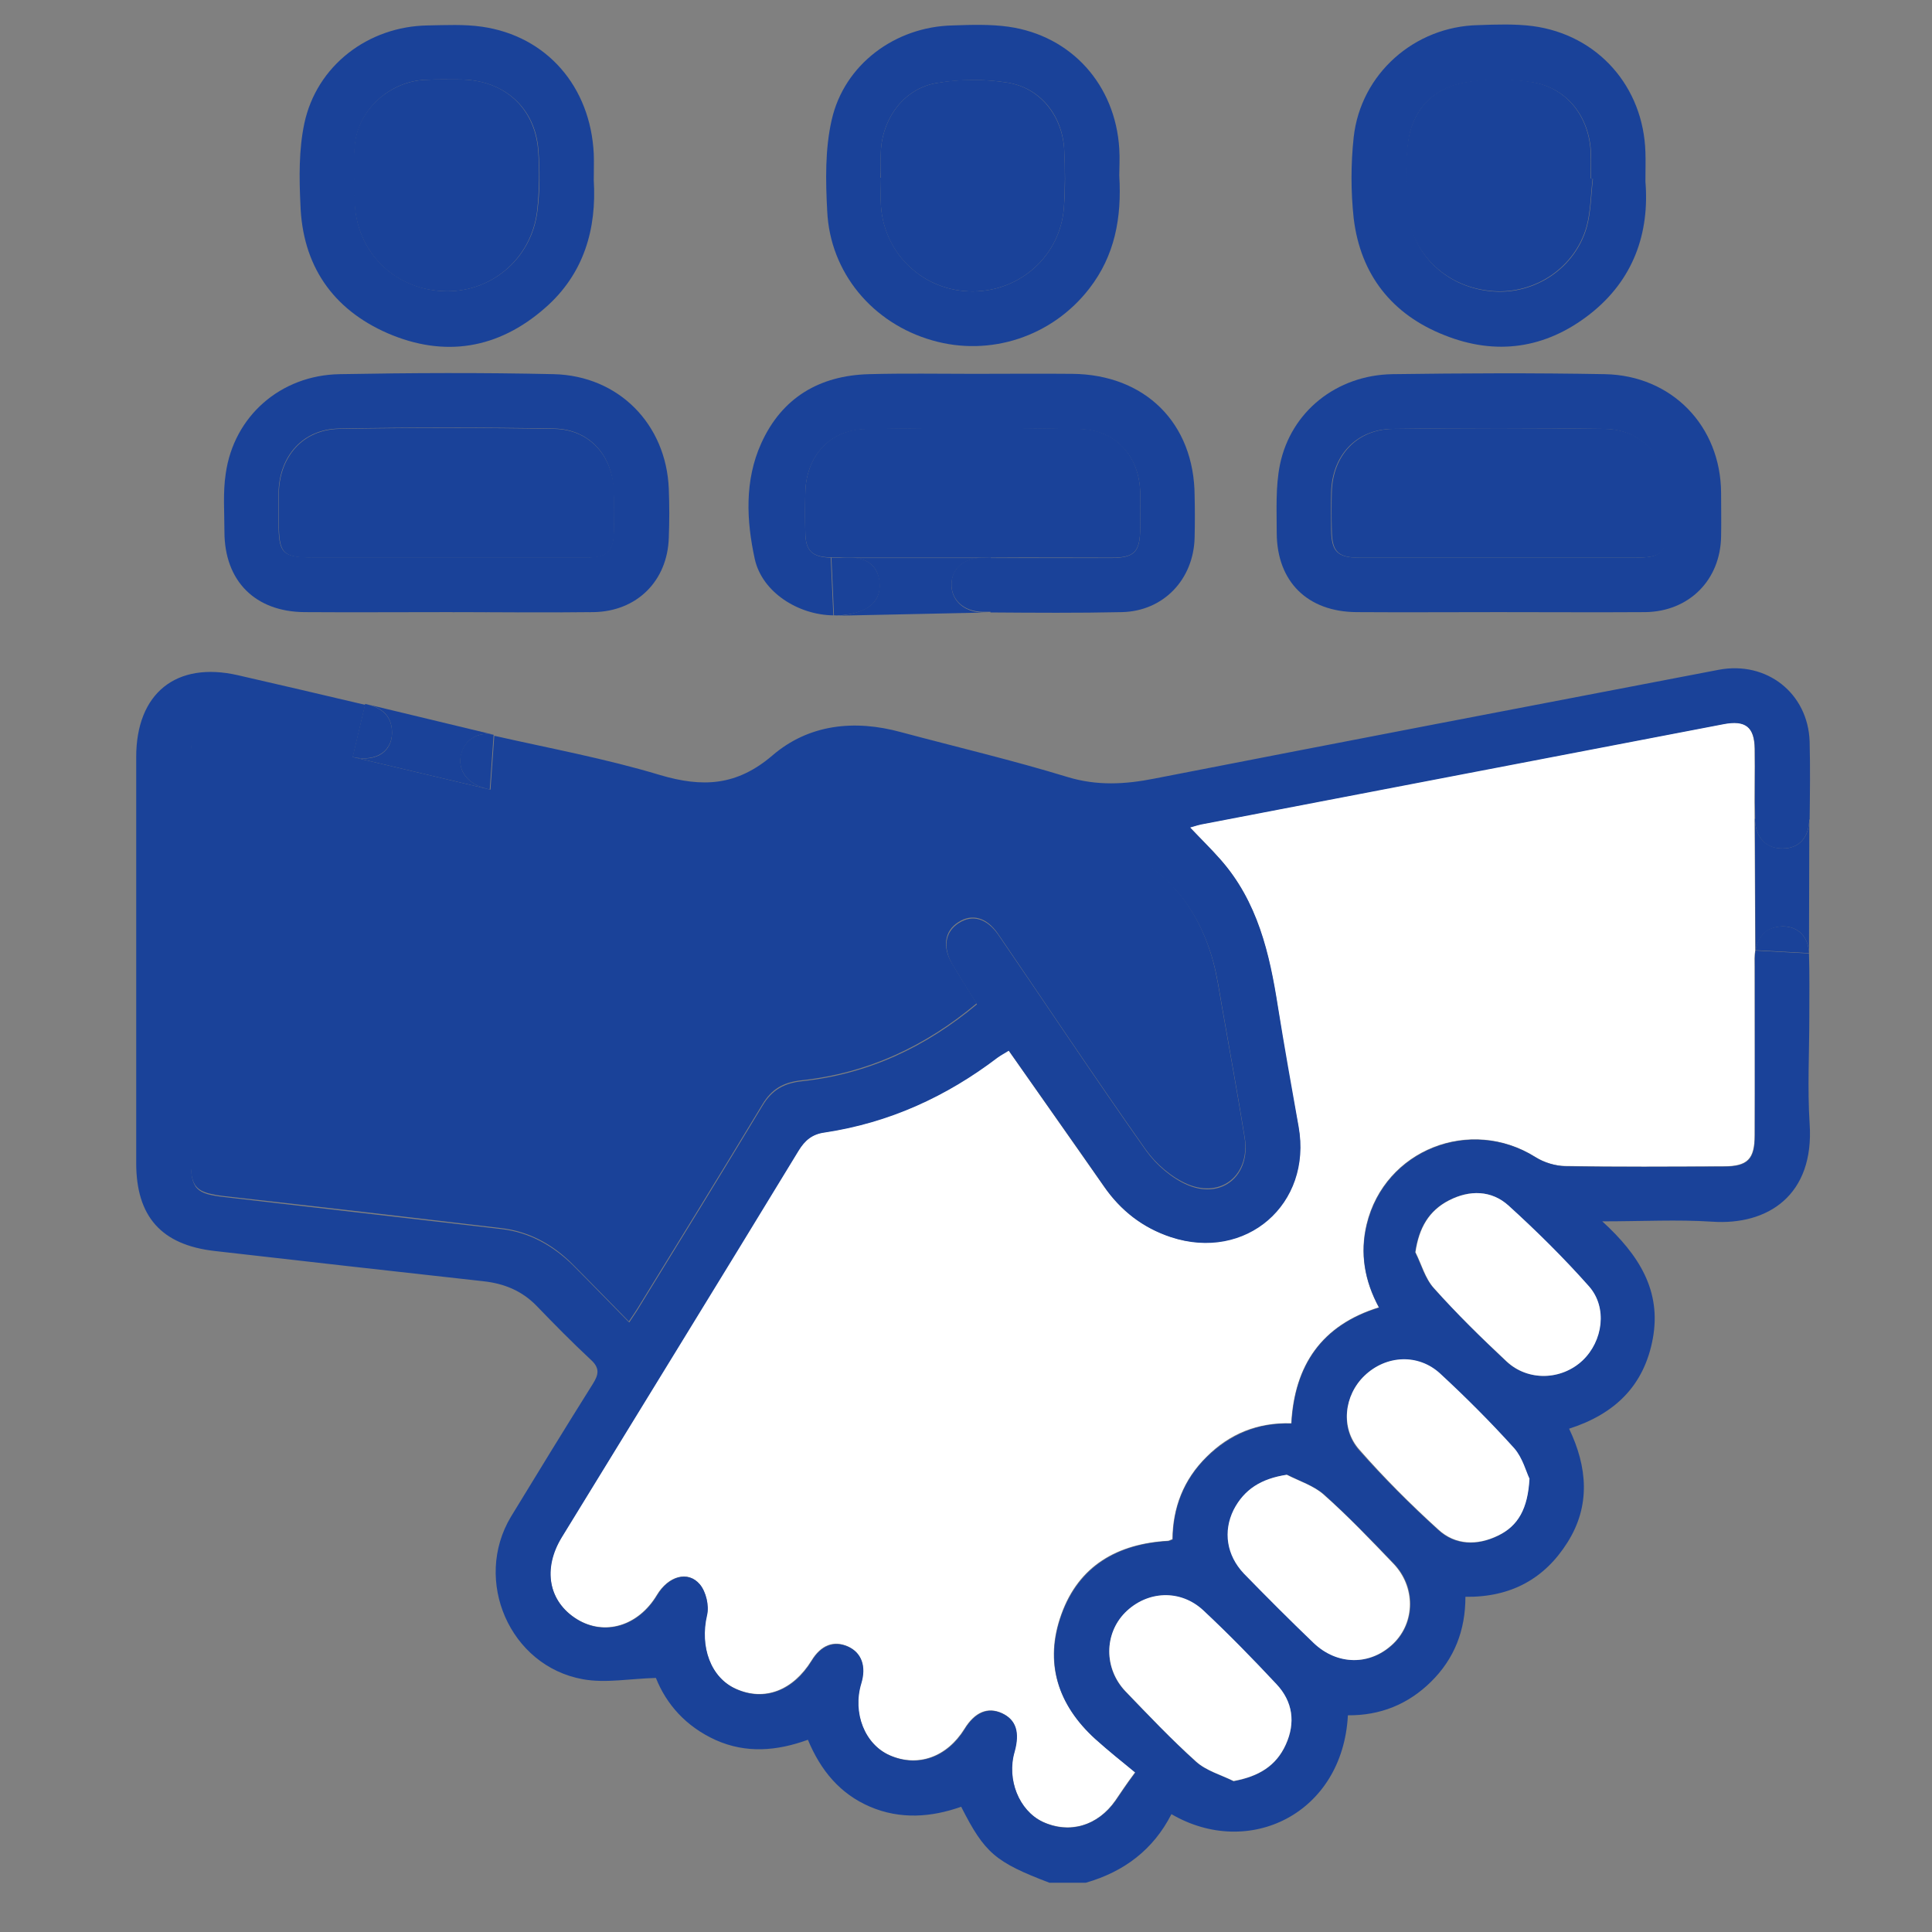 <?xml version="1.0" encoding="utf-8"?>
<!-- Generator: Adobe Illustrator 24.2.1, SVG Export Plug-In . SVG Version: 6.00 Build 0)  -->
<svg fill="#1a4299" version="1.1" id="Layer_1" xmlns="http://www.w3.org/2000/svg" xmlns:xlink="http://www.w3.org/1999/xlink" x="0px" y="0px"
	 viewBox="0 0 600 600" style="enable-background:new 0 0 600 600;" xml:space="preserve">
<rect x="0" y="0" width="600" height="600" fill="#808080" stroke="none"/>
<style type="text/css">
	.st0{fill:none;}
	.st1{fill:#FFFFFF;}
</style>
<g id="Layer_1_1_">
</g>
<path class="st0" d="M422.3,173.2c14.5,0,28.9,0,43.4,0c13.9,0,27.8,0,41.7,0c-13.9,0-27.8,0-41.7,0
	C451.2,173.2,436.7,173.2,422.3,173.2z"/>
<path d="M70.5,226c-8.9-2.1-11.3-0.2-11.3,9c0,41.7,0,83.3,0,125c0,9,1.6,10.4,10.7,11.5c28.6,3.2,57.1,6.5,85.7,9.9
	c8.7,1,16.1,5.1,22.2,11.2c5.7,5.7,11.3,11.5,17.5,17.8c1.4-2.1,2.5-3.7,3.5-5.4c12.7-20.6,25.4-41.2,37.9-61.9
	c2.9-4.9,6.6-7,12.2-7.6c20.6-2.2,38.5-10.6,54.4-23.9c-2.7-4.4-5.2-8.3-7.6-12.3c-3.1-5.2-2.4-10.2,1.9-12.9
	c4.3-2.8,8.9-1.5,12.4,3.7c15.2,22.3,30.2,44.8,45.8,66.9c3.2,4.5,8.1,8.7,13.1,10.8c10.7,4.4,19.4-3.2,17.6-14.6
	c-2.2-13.7-4.7-27.3-7.1-41c-0.8-4.6-1.5-9.3-2.7-13.8c-5.2-18.8-17.1-31.7-35.8-37.2c-21.9-6.5-44.2-12-66.3-17.9
	c-9.3-2.5-17.8-0.6-25.6,4.9c-5.5,3.9-10.8,8.2-16.7,11.5c-2.8,1.6-6.8,2.5-9.9,1.8c-23.5-5.2-46.8-10.8-70.2-16.3l-42.7-10.1
	C96.4,232.2,83.5,229.1,70.5,226z"/>
<path d="M263.6,173.2h44l0,0c12.5-0.1,25,0,37.5,0c7.2,0,8.9-1.8,9-9c0-3.7,0.1-7.5,0-11.2c-0.2-11.3-7.5-19.6-18.8-19.8
	c-22.2-0.4-44.3-0.4-66.5,0c-11.2,0.2-18.5,8.5-18.7,19.8c-0.1,4.1-0.1,8.3,0,12.4c0.1,5.7,2.1,7.6,7.9,7.7h2.7
	C261.7,173.2,262.6,173.2,263.6,173.2z"/>
<path class="st1" d="M544.9,232.5c-0.1-6.8-2.9-9-9.7-7.7c-53.8,10.3-107.7,20.6-161.5,31c-1.3,0.2-2.5,0.7-4.2,1.1
	c3.3,3.5,6.5,6.6,9.4,9.9c11.6,13.1,15.3,29.3,17.9,45.9c1.9,12.4,4.1,24.8,6.4,37.1c4.3,24.1-16.4,42-39.7,34.3
	c-8.7-2.9-15.5-8.2-20.7-15.7c-9.8-14-19.6-27.9-29.6-42.2c-1.3,0.8-2.4,1.4-3.4,2.1c-16,12.2-33.7,20.3-53.7,23.3
	c-3.9,0.6-6.1,2.4-8.2,5.7c-24.4,40-49,80-73.5,120c-6,9.8-4.1,20,4.7,25.5c8.6,5.3,19.1,2.2,24.9-7.5c3.5-5.8,9.6-7.7,13.3-3.3
	c1.9,2.3,2.9,6.6,2.2,9.5c-2.3,9.8,1.1,19.5,9.1,23c8.8,3.9,17.6,0.5,23.4-8.8c2.9-4.8,6.9-6.4,11.3-4.4c4.2,1.9,5.7,6.1,4.1,11.4
	c-2.8,9.2,1.1,19,8.9,22.4c8.7,3.8,17.7,0.6,23.2-8.2c3.2-5.2,7.2-6.9,11.6-4.9c4.3,2,5.6,5.9,3.9,12c-2.4,8.6,1.4,18.2,8.7,21.7
	c8.3,3.9,17.2,1.4,22.7-6.6c1.6-2.3,3.1-4.7,6.1-8.7c-4.1-3.5-8.4-6.8-12.4-10.4c-11.7-10.7-15.9-23.8-10.5-38.7
	c5.4-15.1,17.4-21.9,33.1-22.8c0.3,0,0.7-0.3,1.4-0.5c0.1-9.8,3.4-18.5,10.6-25.6c7.1-7.1,15.7-10.7,26.3-10.4
	c1-18,9.4-30.5,27.2-36c-4.5-8.3-5.9-16.9-3.8-25.8c5.6-23.2,32.2-33.6,52.4-20.9c2.7,1.7,6.2,2.8,9.3,2.8
	c16.4,0.3,32.7,0.2,49.1,0.1c7.5,0,9.7-2.2,9.7-9.7c0.1-17.5,0-34.9,0-52.4c0-1.7-0.1-3.4,0.2-5l-0.2-40.7
	C544.8,247.1,545,239.8,544.9,232.5z"/>
<path d="M363.8,563.4c24,14,53.2-0.1,54.8-30.7c10,0.1,18.7-3.4,25.8-10.4c7.3-7.2,10.7-16,10.7-26.4c14.1,0.2,24.6-5.6,31.7-16.9
	c7.2-11.4,6.2-23.4,0.5-35.3c14.3-4.6,23.3-13.4,26-28c2.7-14.8-4.2-25.9-15.7-36.4c12.5,0,23.3-0.6,34.1,0.1
	c17.3,1.2,31.8-8.2,30.3-30.4c-0.7-11-0.1-22.1-0.1-33.2c0-6.6,0.1-13.1-0.1-19.7l-16.6-0.9c-0.3,1.6-0.2,3.4-0.2,5
	c0,17.5,0,34.9,0,52.4c0,7.5-2.2,9.7-9.7,9.7c-16.4,0-32.7,0.2-49.1-0.1c-3.1-0.1-6.6-1.1-9.3-2.8c-20.2-12.7-46.8-2.3-52.4,20.9
	c-2.2,8.9-0.7,17.5,3.8,25.8c-17.8,5.5-26.2,17.9-27.2,36c-10.6-0.3-19.1,3.4-26.3,10.4c-7.2,7.1-10.5,15.8-10.6,25.6
	c-0.7,0.3-1,0.5-1.4,0.5c-15.6,0.9-27.6,7.7-33.1,22.8c-5.4,15-1.2,28.1,10.5,38.7c4,3.6,8.2,7,12.4,10.4c-3,4-4.5,6.4-6.1,8.7
	c-5.6,7.9-14.4,10.5-22.7,6.6c-7.3-3.5-11.2-13.1-8.7-21.7c1.7-6.1,0.5-10-3.9-12s-8.4-0.3-11.6,4.9c-5.4,8.8-14.5,12-23.2,8.2
	c-7.8-3.4-11.7-13.2-8.9-22.4c1.6-5.3,0.1-9.5-4.1-11.4c-4.4-1.9-8.4-0.4-11.3,4.4c-5.7,9.3-14.6,12.7-23.4,8.8
	c-8-3.5-11.4-13.2-9.1-23c0.7-2.9-0.3-7.2-2.2-9.5c-3.7-4.4-9.8-2.6-13.3,3.3c-5.8,9.7-16.3,12.8-24.9,7.5
	c-8.9-5.5-10.7-15.7-4.7-25.5c24.5-40,49.1-79.9,73.5-120c2-3.3,4.3-5.2,8.2-5.7c19.9-3,37.7-11.1,53.7-23.3c1-0.7,2.1-1.3,3.4-2.1
	c10,14.3,19.9,28.2,29.6,42.2c5.2,7.5,12,12.8,20.7,15.7c23.3,7.7,44-10.2,39.7-34.3c-2.2-12.4-4.4-24.7-6.4-37.1
	c-2.6-16.7-6.3-32.8-17.9-45.9c-2.9-3.3-6.1-6.4-9.4-9.9c1.7-0.5,2.9-0.9,4.2-1.1c53.8-10.3,107.7-20.7,161.5-31
	c6.8-1.3,9.6,0.9,9.7,7.7c0.1,7.3-0.1,14.6,0.1,22l16.9-0.1c0.1-8.1,0.2-16.1,0-24.2c-0.5-15-13.3-25.1-28.2-22.3
	c-58.5,11.2-116.9,22.4-175.3,33.8c-9.1,1.8-17.8,2.3-27-0.5c-17-5.2-34.4-9.3-51.6-13.9c-14.5-4-28.7-2.5-40,7.2
	c-11.1,9.5-21.7,10-34.9,6.1c-16.9-5.1-34.3-8.3-51.5-12.2l-1.2,17c23.4,5.5,46.7,11.1,70.2,16.3c3.1,0.7,7.1-0.3,9.9-1.8
	c5.8-3.3,11.2-7.6,16.7-11.5c7.8-5.5,16.3-7.4,25.6-4.9c22.1,5.9,44.3,11.4,66.3,17.9c18.7,5.5,30.6,18.4,35.8,37.2
	c1.2,4.5,1.9,9.2,2.7,13.8c2.4,13.7,4.9,27.3,7.1,41c1.8,11.4-6.9,19-17.6,14.6c-5-2.1-9.9-6.3-13.1-10.8
	c-15.6-22.1-30.5-44.6-45.8-66.9c-3.6-5.2-8.1-6.5-12.4-3.7c-4.2,2.7-5,7.6-1.9,12.9c2.4,4,4.9,8,7.6,12.3
	c-15.9,13.3-33.8,21.7-54.4,23.9c-5.5,0.6-9.3,2.7-12.2,7.6c-12.5,20.7-25.2,41.3-37.9,61.9c-1,1.7-2.1,3.3-3.5,5.4
	c-6.2-6.3-11.8-12.1-17.5-17.8c-6.2-6.1-13.5-10.2-22.2-11.2c-28.6-3.3-57.1-6.6-85.7-9.9c-9.2-1-10.7-2.5-10.7-11.5
	c0-41.7,0-83.3,0-125c0-9.2,2.4-11.1,11.3-9c13,3,25.9,6.2,38.9,9.1l3.9-16.5c-13.2-3.1-26.3-6.2-39.5-9.2
	c-19.2-4.4-31.6,5.6-31.6,25.4c0,42,0,84.1,0,126.1c0,16.6,7.8,25.4,24.3,27.3c27.8,3.2,55.6,6.3,83.5,9.4
	c6.4,0.7,11.9,2.9,16.5,7.6c5.5,5.7,11,11.3,16.8,16.7c2.9,2.6,2.6,4.6,0.7,7.6c-8.6,13.7-17,27.4-25.4,41.2
	c-11.9,19.8-0.4,46.4,22.3,50.5c7.1,1.3,14.7-0.2,22.7-0.4c3.2,8.1,9.3,15.1,18.6,19.3c9.4,4.2,19,3.4,28.6-0.1
	c4,9.6,10,16.8,19.3,20.8c9.4,4,19,3.3,28.3,0c7.3,14.4,10.6,17.2,27.4,23.6c3.8,0,7.5,0,11.3,0
	C349.1,581.3,358.2,574.4,363.8,563.4z M449.9,372.8c6.4-3.3,13.2-3.2,18.5,1.6c8.7,7.9,17.2,16.3,25,25.1c5.8,6.5,4.4,17-2,23
	c-6.5,6.2-16.9,6.5-23.6,0.3c-7.8-7.3-15.4-14.9-22.6-22.8c-2.7-3-3.9-7.4-5.7-11.1C440.6,381.3,443.7,376,449.9,372.8z
	 M423.7,427.3c6.7-6.4,16.7-6.9,23.5-0.6c8,7.4,15.7,15.1,23,23.2c2.7,3,3.8,7.4,4.7,9.4c-0.4,9.2-3.5,14.7-9.8,17.7
	c-6.4,3.1-13.2,3-18.5-1.9c-8.6-7.8-16.9-16.1-24.6-24.8C416.2,443.6,417.4,433.4,423.7,427.3z M383.3,468.9
	c3.2-6.5,8.6-9.7,16.5-10.9c3.9,2,8.3,3.4,11.5,6.2c7.5,6.8,14.6,14.1,21.6,21.4c6.9,7.2,6.7,18.2,0,24.8
	c-7.1,6.9-17.4,6.9-24.8-0.2c-7.3-7-14.5-14.2-21.5-21.6C381,483,379.9,475.5,383.3,468.9z M349.5,525.3c-6.7-7-6.6-17.8-0.1-24.4
	c6.8-6.9,17.1-7.4,24.4-0.6c7.8,7.3,15.3,14.9,22.6,22.8c5.1,5.4,6,12,2.9,18.8c-3,6.6-8.4,9.8-16.2,11.3c-3.9-2-8.4-3.2-11.6-6
	C363.8,540.2,356.7,532.7,349.5,525.3z"/>
<path d="M172,116.2c-22.2-0.5-44.4-0.4-66.5,0c-18.4,0.3-32.9,13.1-35.4,30.9c-0.9,5.9-0.4,12-0.4,18c0,15.4,9.6,24.9,24.9,25
	c14.7,0.1,29.3,0,44,0c15.2,0,30.4,0.1,45.7,0c13.5-0.2,23-9.7,23.4-23.1c0.2-5.1,0.2-10.1,0-15.2
	C206.9,131.8,192.2,116.7,172,116.2z M190.6,165.1c-0.1,6-2.1,8-8.2,8c-7.3,0-14.6,0-22,0c-7.3,0-14.6,0-22,0c-13.7,0-27.4,0-41.1,0
	c-9.7,0-10.8-1.2-10.8-11.1c0-3,0-6,0-9c0.2-11.3,7.5-19.7,18.7-19.9c22.3-0.4,44.7-0.4,67,0c10.7,0.2,18,8.3,18.3,19
	C190.8,156.5,190.7,160.8,190.6,165.1z"/>
<path d="M138.5,190.1c-14.7,0-29.3,0.1-44,0C109.2,190.2,123.9,190.1,138.5,190.1c15.2,0,30.4,0.1,45.7,0
	C169,190.3,153.8,190.1,138.5,190.1z"/>
<path d="M498.4,116.2c-22-0.4-44-0.3-66,0c-17.3,0.3-31.5,11.6-34.9,28.1c-1.4,6.9-1,14.2-1,21.3c0.1,15.1,9.6,24.4,24.8,24.5
	c14.7,0.1,29.3,0,44,0c15.2,0,30.4,0.1,45.7,0c13.6-0.2,23.3-10,23.5-23.5c0.1-4.5,0-9,0-13.5C534.4,132.3,519.2,116.6,498.4,116.2z
	 M517.6,162.7c0,9.1-1.4,10.5-10.3,10.5c-13.9,0-27.8,0-41.7,0c-14.5,0-28.9,0-43.4,0c-6.9,0-8.7-1.9-8.8-8.6c0-3.9-0.1-7.9,0-11.8
	c0.3-11.3,7.7-19.4,18.9-19.6c22-0.3,43.9-0.3,65.9,0c11.5,0.2,19,8.4,19.2,19.9C517.6,156.3,517.6,159.5,517.6,162.7z"/>
<path d="M465.3,190.1c-14.7,0-29.3,0.1-44,0C436,190.2,450.7,190.1,465.3,190.1c15.2,0,30.4,0.1,45.7,0
	C495.8,190.2,480.5,190.1,465.3,190.1z"/>
<path d="M260.7,173.2h2.8C262.6,173.2,261.7,173.2,260.7,173.2z"/>
<path d="M260.7,191h-1.9C259.5,191.1,260.1,191.1,260.7,191z"/>
<path d="M333,116.1c-10.1-0.1-20.3,0-30.4,0c-10.9,0-21.8-0.2-32.7,0.1c-15.4,0.4-27.1,7.3-33.5,21.5c-5.2,11.5-4.6,24-2,35.9
	c2.3,10.4,13.6,17.4,24.4,17.5l-0.8-17.9c-5.8-0.2-7.8-2.1-7.9-7.7c-0.1-4.1-0.1-8.3,0-12.4c0.2-11.3,7.5-19.6,18.7-19.8
	c22.2-0.4,44.3-0.4,66.5,0c11.2,0.2,18.6,8.5,18.8,19.8c0.1,3.7,0,7.5,0,11.2c-0.1,7.2-1.8,8.9-9,9c-12.5,0-25,0-37.5,0v16.9
	c13.6,0.1,27.2,0.2,40.8-0.1c13-0.3,22.3-10.2,22.6-23.2c0.1-4.3,0.1-8.6,0-12.9C370.9,131.4,355.6,116.3,333,116.1z"/>
<path d="M302.6,116.1c10.1,0,20.3-0.1,30.4,0C322.9,116,312.7,116.1,302.6,116.1c-10.9,0-21.8-0.2-32.7,0.1
	C280.8,115.9,291.7,116.1,302.6,116.1z"/>
<path d="M289.5,105.7c18,5.2,37.3-1.2,48.8-16.1c7.9-10.2,10.1-21.9,9.3-35.1c0-2.3,0.2-5.3,0-8.3c-1.2-19.8-14.8-35.1-34.4-37.9
	c-5.7-0.8-11.6-0.6-17.4-0.4C278,8.3,262.2,20,258.3,37.2c-2.1,9.1-1.9,19-1.4,28.4C257.8,84.7,271,100.4,289.5,105.7z M273.6,46.2
	c0.8-10,7.4-18.7,17.2-20.4c7.3-1.2,15.1-1.3,22.3-0.1c10.2,1.7,16.9,10.4,17.4,20.8c0.3,6,0.4,12-0.1,18
	c-1.1,14.8-13.4,25.9-28.2,26c-15.1,0.1-27.4-11.3-28.6-26.3c-0.2-3,0-6,0-9c0,0,0,0-0.1,0C273.6,52.2,273.4,49.2,273.6,46.2z"/>
<path d="M120.4,103.5c17.6,7.6,34.3,4.9,48.8-7.8C181.5,85,185.3,70.9,184.4,56c0-3.3,0.1-5.7,0-8.2c-1-20.9-14.6-36.6-34.7-39.5
	c-5.5-0.8-11.2-0.5-16.9-0.4c-18.5,0.3-34.5,12.5-38.3,30.5c-1.7,8.1-1.6,16.8-1.2,25.1C93.9,82.3,103.2,96,120.4,103.5z
	 M110.5,43.2c1.8-10,11.1-17.9,21.4-18.4c3.7-0.2,7.5-0.1,11.3-0.1c13.3,0.2,23,8.7,24,21.8c0.5,6.3,0.5,12.8-0.3,19
	c-1.8,15.1-14.8,25.7-29.6,24.9c-15.2-0.9-26.6-12.4-27.1-27.6c-0.1-2.4,0-4.9,0-7.3c-0.1,0-0.1,0-0.2,0
	C110.1,51.4,109.8,47.2,110.5,43.2z"/>
<path d="M448.6,104.1c16,6.4,31.4,4.2,45.1-6.5s18.6-25.4,17.3-41.2c0-3.8,0.1-6.4,0-9.1c-0.6-20.4-14.8-36.5-35-39.2
	c-5.5-0.7-11.3-0.5-16.9-0.3c-19.8,0.4-36.5,15.1-38.7,34.8c-0.9,8.3-0.9,16.9,0,25.2C422.5,85.3,432.3,97.7,448.6,104.1z
	 M437.3,44.5c1.2-10.1,7.5-17,17.5-18.8c6.9-1.2,14.3-1.2,21.2-0.1c10.9,1.8,17.7,10.9,18.1,22c0.1,2.6,0,5.2,0,7.9
	c0.2,0,0.4,0,0.6,0.1c-0.6,5-0.6,10.1-1.9,14.9c-3.6,12.7-16,21-29.1,20c-13.7-1-24.7-10.7-26.2-24.2
	C436.6,59.1,436.5,51.6,437.3,44.5z"/>
<path class="st1" d="M446.7,475c5.3,4.9,12.1,5,18.5,1.9c6.3-3,9.3-8.4,9.8-17.7c-1-2-2.1-6.4-4.7-9.4c-7.3-8.1-15-15.8-23-23.2
	c-6.8-6.3-16.8-5.8-23.5,0.6c-6.4,6.1-7.6,16.3-1.6,23C429.8,458.9,438.1,467.2,446.7,475z"/>
<path class="st1" d="M407.9,510.2c7.4,7.1,17.7,7.1,24.8,0.2c6.8-6.6,6.9-17.6,0-24.8c-7-7.3-14-14.7-21.6-21.4
	c-3.1-2.8-7.6-4.2-11.5-6.2c-7.9,1.2-13.2,4.5-16.5,10.9c-3.3,6.7-2.2,14.1,3.2,19.8C393.4,496,400.6,503.2,407.9,510.2z"/>
<path class="st1" d="M467.9,422.8c6.6,6.2,17,5.9,23.6-0.3c6.3-6,7.8-16.4,2-23c-7.8-8.8-16.3-17.2-25-25.1
	c-5.3-4.8-12.1-4.9-18.5-1.6c-6.2,3.2-9.3,8.5-10.4,16.1c1.9,3.7,3,8.1,5.7,11.1C452.4,408,460.1,415.5,467.9,422.8z"/>
<path class="st1" d="M371.5,547.1c3.1,2.8,7.7,4.1,11.6,6c7.8-1.4,13.2-4.7,16.2-11.3c3.1-6.8,2.2-13.4-2.9-18.8
	c-7.3-7.8-14.8-15.5-22.6-22.8c-7.2-6.8-17.6-6.2-24.4,0.6c-6.5,6.6-6.6,17.3,0.1,24.4C356.7,532.7,363.8,540.2,371.5,547.1z"/>
<path d="M172.3,133.2c-22.3-0.4-44.7-0.4-67,0c-11.2,0.2-18.5,8.6-18.7,19.9c0,3,0,6,0,9c0,9.9,1.2,11.1,10.8,11.1
	c13.7,0,27.4,0,41.1,0c7.3,0,14.6,0,22,0c7.3,0,14.6,0,22,0c6.1,0,8.1-2,8.2-8c0.1-4.3,0.1-8.6,0-12.9
	C190.2,141.5,183,133.4,172.3,133.2z"/>
<path d="M498.4,133.2c-22-0.3-43.9-0.3-65.9,0c-11.2,0.2-18.6,8.3-18.9,19.6c-0.1,3.9-0.1,7.9,0,11.8c0.1,6.8,1.9,8.6,8.8,8.6
	c14.5,0,28.9,0,43.4,0c13.9,0,27.8,0,41.7,0c8.9,0,10.3-1.4,10.3-10.5c0-3.2,0-6.4,0-9.6C517.4,141.6,509.8,133.3,498.4,133.2z"/>
<path d="M273.6,55.2c0,3-0.2,6,0,9c1.1,15,13.5,26.4,28.6,26.3c14.8-0.1,27.1-11.2,28.2-26c0.4-6,0.4-12,0.1-18
	c-0.6-10.4-7.3-19.1-17.4-20.8c-7.3-1.2-15.1-1.2-22.3,0.1c-9.8,1.7-16.4,10.4-17.2,20.4C273.4,49.2,273.6,52.2,273.6,55.2
	L273.6,55.2z"/>
<path d="M110.1,62.8c0.6,15.2,11.9,26.8,27.1,27.6c14.9,0.9,27.8-9.8,29.6-24.9c0.7-6.3,0.8-12.7,0.3-19
	c-1.1-13.2-10.7-21.7-24-21.8c-3.8,0-7.5-0.1-11.3,0.1c-10.3,0.6-19.6,8.4-21.4,18.4c-0.7,4-0.5,8.2-0.6,12.3c0.1,0,0.1,0,0.2,0
	C110.1,58,110,60.4,110.1,62.8z"/>
<path d="M463.6,90.4c13.1,1,25.5-7.3,29.1-20c1.3-4.8,1.3-9.9,1.9-14.9c-0.2,0-0.4,0-0.6-0.1c0-2.6,0.1-5.2,0-7.9
	c-0.4-11-7.2-20.2-18.1-22c-6.9-1.2-14.3-1.2-21.2,0.1c-10,1.8-16.2,8.8-17.5,18.8c-0.9,7.2-0.8,14.6,0,21.8
	C438.9,79.7,449.9,89.4,463.6,90.4z"/>
<path d="M121.7,226.5c0.6,6.6-4.5,10.4-12.2,8.6l42.7,10.1c-0.9-0.2-1.8-0.5-2.7-0.8c-5-1.7-7.5-5.9-6.2-10.4
	c1.2-4.3,5.2-6.9,10.1-5.8l-39.9-9.6C117.7,219.6,121.2,221.4,121.7,226.5z"/>
<path d="M121.7,226.5c-0.5-5-4-6.9-8.3-7.9l-3.9,16.5C117.1,236.8,122.3,233,121.7,226.5z"/>
<path d="M143.2,234c-1.2,4.5,1.3,8.7,6.2,10.4c0.9,0.3,1.8,0.6,2.7,0.8l1.2-17C148.4,227.1,144.4,229.7,143.2,234z"/>
<path d="M553.6,263.5c-5,0-8.4-3.3-8.6-9.1l0.2,40.7c0.9-4.6,3.7-7.3,8.5-7.4c4.7,0,7.9,3.2,8.1,8.3l0.1-41.7
	C561.8,260.2,558.7,263.5,553.6,263.5z"/>
<path d="M553.7,287.7c-4.9,0-7.7,2.7-8.5,7.4l16.6,0.9C561.6,290.9,558.4,287.7,553.7,287.7z"/>
<path d="M553.6,263.5c5.1,0,8.2-3.3,8.3-9.3l-16.9,0.1C545.2,260.2,548.5,263.6,553.6,263.5z"/>
<path d="M260.7,173.2H258C258.9,173.2,259.8,173.2,260.7,173.2z"/>
<path d="M295.5,181.3c0.2-4.8,3.9-8,9.6-8c0.8,0,1.7,0,2.5,0l0,0h-44c0.8,0,1.6,0.1,2.3,0.1c4.3,0.5,6.8,3.1,7.2,7.4
	c0.4,4-1.3,6.9-5,8.6c-2.3,1-4.9,1.6-7.5,1.8l46.9-1l0,0c-0.9,0-1.7,0-2.6,0C299.1,190,295.3,186.2,295.5,181.3z"/>
<path d="M258.8,191.1L258.8,191.1L258.8,191.1L258.8,191.1z"/>
<path d="M305.1,173.2c-5.8,0-9.5,3.3-9.6,8c-0.2,5,3.7,8.7,9.6,8.8c0.9,0,1.7,0,2.6,0v-16.9C306.8,173.2,305.9,173.2,305.1,173.2z"
	/>
<path d="M273.2,180.7c-0.5-4.2-3-6.8-7.2-7.4c-0.8-0.1-1.5-0.1-2.3-0.1h-2.8c-0.9,0-1.8,0-2.7,0l0.8,17.9c0,0,0,0,0.1,0h1.9
	c2.6-0.2,5.1-0.7,7.5-1.8C271.9,187.6,273.6,184.6,273.2,180.7z"/>
</svg>

